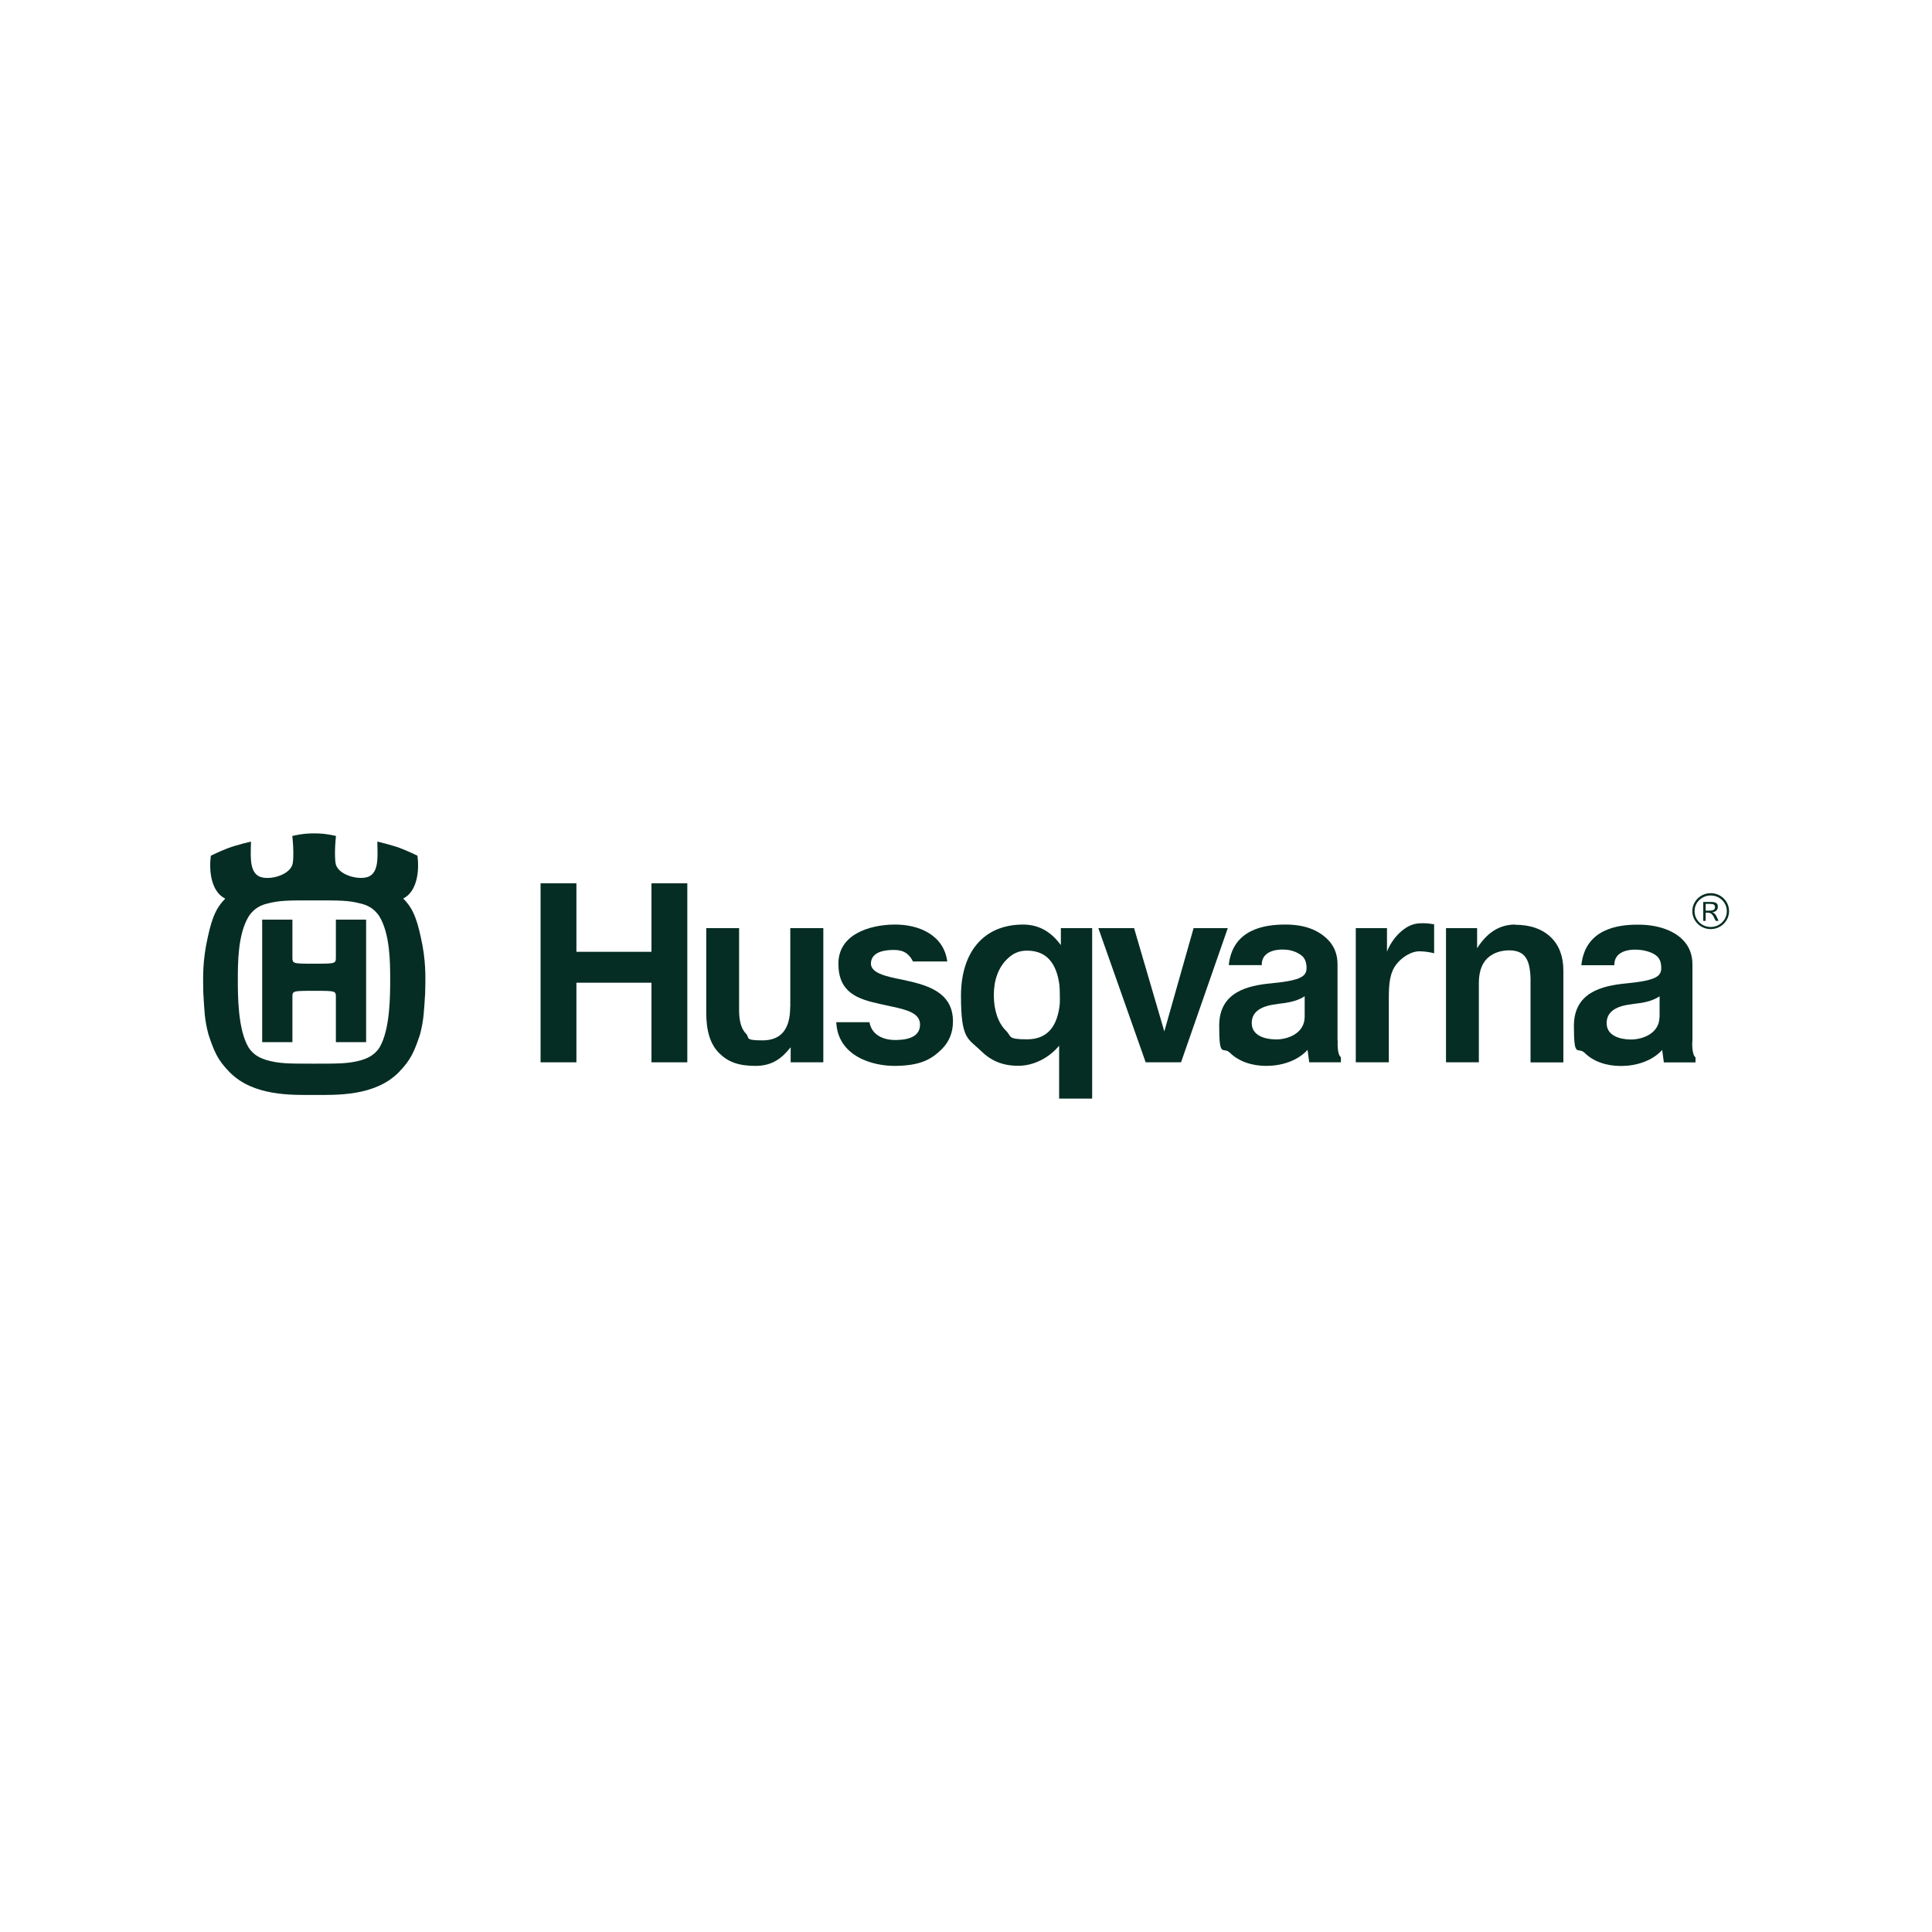 <svg xmlns="http://www.w3.org/2000/svg" id="Laag_1" data-name="Laag 1" width="2000" height="2000" viewBox="0 0 2000 2000"><defs><style>      .cls-1 {        fill: #052d23;        stroke-width: 0px;      }    </style></defs><path class="cls-1" d="M1772.4,944.4c1.5-.2,2.4-.4,3.4-1,1.5-.9,2.5-2.6,2.5-4.5s0-5.2-6.8-5.2h-8.3v19.6h2.5v-8.5h1.2c5,0,5.8,1.3,9.2,8.5h3c-3.2-7.2-3.9-7.9-6.7-8.9ZM1769,942.7h-3.3v-7h3.7c3.4,0,6,.2,6,3.4s-3.1,3.6-6.4,3.6Z"></path><path class="cls-1" d="M1770.9,924.6c-10.5,0-19,8.4-19,18.6s8.5,18.6,19,18.6,19-8.3,19-18.6-8.5-18.6-19-18.6ZM1770.9,959.6c-9.2,0-16.7-7.3-16.7-16.3s7.4-16.3,16.7-16.3,16.7,7.3,16.7,16.3-7.4,16.3-16.7,16.3Z"></path><path class="cls-1" d="M818,1042.3c0,23.1-9.4,34.7-28.7,34.7s-13-2.9-16.9-6.8c-4.9-4.9-7.3-12.9-7.3-24.7v-84.7h-34v87.6c0,19.3,4.4,33.1,13.7,42.1,8.8,8.7,19.5,12.9,37.3,12.9s27.6-8.3,36.4-19.3v15.6h33.8v-138.9h-34.2v81.5Z"></path><path class="cls-1" d="M1384.6,1077.4v-79.2c0-10.4-3.5-19.1-10.4-25.9-9.8-9.6-23.7-15.3-43.9-15.2-20.2,0-54.3,4.2-58.3,42h34.2c-.5-17.6,22.3-16.1,22.3-16.1,7.3,0,13.9,2.3,18.8,6.1,3,2.3,4.9,5.9,5.2,11.8.4,9.4-4.2,13.9-36.2,17-24.7,2.3-54.2,8.9-54.2,43.9s3.9,20.9,11.2,28.1c8.9,8.7,22.2,13.5,37.6,13.5s32.2-5,42.7-16.6l1.7,12.9h32.8v-5.2c-4.3-3.3-3.3-17.1-3.3-17.1ZM1350.6,1052.5c0,17.2-17.4,23.7-30.1,23.5-12.7-.2-23.7-4.8-24.6-15.2-.9-10.4,5.3-17.9,21.4-20.7,4.2-.8,8.6-1.2,12.8-1.8,6.4-1,14-2.7,20.5-7v21.3Z"></path><path class="cls-1" d="M1098.1,978.2c-8.8-11.9-20.9-21.1-39-21.1-40.7,0-64.3,28.3-64.3,73.9s7.5,43.9,20.5,56.7c10.5,10.4,22.5,15.6,38.8,15.6s32-8.4,42.3-20.8v54.8h34.2v-176.5h-32.4c0,0,0,17.3,0,17.3ZM1097.2,1038c-2.2,24.5-12.9,37.9-33.9,37.9s-15.8-3-21.9-8.9c-8.1-8-12.6-21.1-12.6-36.9s4.9-28.5,13.4-36.9c6.1-6.1,12.2-9.1,21-9.1,19.9,0,30.4,12.6,33.5,35.4.4,3.4.6,16.1.4,18.5Z"></path><polygon class="cls-1" points="674.4 985.3 596.7 985.3 596.7 914.4 559.6 914.4 559.6 1099.7 596.7 1099.7 596.7 1017.3 674.4 1017.3 674.4 1099.7 711.5 1099.7 711.5 914.4 674.4 914.4 674.4 985.3"></polygon><path class="cls-1" d="M941.8,1015.9l-7.5-1.7c-18.4-3.6-33.6-7.2-32.7-17.7.9-10.5,12.4-12.8,21.5-13.1,9-.3,16.6,1.2,22,11.9h35.5c-3.5-26.9-28.7-38.6-55.3-38.2-26.2.4-57.4,10.6-57.4,40.5s19.8,36.7,43.5,41.8c3.2.7,6.4,1.4,9.6,2.1,17.8,3.7,31.1,7.2,31.4,18.7.3,11.6-9.6,16.1-24.2,16.4-14.6.4-26-5.8-28.1-18.4h-34.4c1.6,35.1,37.4,45.7,62.1,45.2,24.7-.5,35.9-6.3,47-17.2,7.7-7.6,11.7-17.3,11.7-28.8,0-27.1-20.9-36-44.6-41.5Z"></path><polygon class="cls-1" points="1235.6 960.8 1205.3 1067.7 1174 960.8 1137 960.8 1186 1099.7 1222.6 1099.7 1271 960.8 1235.6 960.8"></polygon><path class="cls-1" d="M1465.8,956.3c-11.1,1.6-24.3,14-30,28.8v-24.3h-32.3v138.9h34.2v-66.3c0-15.1,1-26.5,8-35.4,5.3-6.7,14.8-13.4,24.1-13.2,9.4.2,14.8,2.1,14.8,2.1v-30s-9-2.1-18.9-.7Z"></path><path class="cls-1" d="M1568.5,957.1c-16.7,0-29.3,8.7-39.4,24.5v-20.8h-32.2v138.9h34v-81.9c0-10,2.2-19.2,8.5-25.5,5.6-5.5,13.7-8.6,23.4-8.5,15.7.3,21,9.2,21.6,29.1v86.9h34v-94.9c0-14.6-4.3-26.2-12.7-34.4-8.8-8.6-21.2-13.2-37.2-13.2Z"></path><path class="cls-1" d="M1752,1077.5v-79.2c0-10.4-3.5-19.1-10.5-25.9-9.8-9.6-26.1-15.3-46.2-15.2-20.2,0-54.3,4.2-58.3,42h34.2c-.5-17.6,22.3-16.1,22.3-16.1,7.3,0,16.2,2.2,21,6.1,3,2.3,5,5.9,5.2,11.8.4,9.4-4.2,13.9-36.2,17-24.7,2.4-54.2,9-54.2,44s3.9,20.9,11.2,28c8.9,8.8,22.2,13.5,37.6,13.5s32.1-5,42.6-16.6l1.7,12.9h32.8v-5.2c-4.3-3.3-3.3-17.1-3.3-17.1ZM1717.9,1052.6c0,17.2-17.4,23.6-30,23.5-12.7-.2-23.7-4.8-24.6-15.2-.9-10.4,5.3-17.9,21.4-20.7,4.2-.8,8.6-1.2,12.8-1.8,6.4-.9,14-2.7,20.5-7v21.3Z"></path><path class="cls-1" d="M417.2,930.3c15-7.5,17-29.6,14.9-44.5,0,0-10.7-5.2-18-7.9-8.9-3.3-23.5-6.7-23.5-6.7,0,11.8,2.3,29.7-7.6,35.6-9,5.2-31.3,0-35.2-11.4-1.1-3.4-1.6-15.2,0-30-3.2-.7-10.9-2.7-22.6-2.7s-19.4,2-22.6,2.7c1.6,14.8,1.2,26.6,0,30-3.9,11.4-26.2,16.7-35.2,11.4-9.9-5.9-7.6-23.8-7.6-35.6,0,0-14.6,3.4-23.5,6.7-7.3,2.7-18,7.9-18,7.9-2.1,14.9-.1,37,14.9,44.5-11.3,11.1-15.1,24.3-19.9,48.6-3.9,21.8-3,37-2.8,49.7,1.1,17.3,1.1,26.6,5.3,42.3,6,17.9,9.5,26.4,21.7,38.8,24.6,25.3,64.7,23.8,87.8,23.8,23.1,0,63.2,1.5,87.8-23.8,12.1-12.5,15.7-20.9,21.7-38.8,4.1-15.7,4.1-25,5.3-42.3.2-12.7,1.2-27.9-2.7-49.7-4.8-24.3-8.6-37.5-19.9-48.6ZM392.9,1084.3c-6,9.3-14.3,11.6-18.9,13.2-13.4,3.6-21.9,3.6-48.9,3.6s-35.5,0-48.9-3.6c-4.6-1.6-12.9-3.9-18.9-13.2-11.1-18.6-11.1-53.6-11.1-70.4s0-46.6,11.1-65c6-9.5,14.2-12.2,18.9-13.4,13.6-3.6,22.4-3.4,48.9-3.4,26.5,0,35.3-.2,48.9,3.4,4.7,1.2,12.9,3.9,18.9,13.4,11,18.4,11,48.2,11,65s0,51.8-11,70.4Z"></path><path class="cls-1" d="M347.7,990.1c0,7.5.5,7.5-22.5,7.5s-22.5,0-22.5-7.5v-38.1h-31.3v126.8h31.3v-45.8c0-7.3-.5-7.3,22.5-7.3s22.5,0,22.5,7.3v45.8h31.3v-126.8h-31.3v38.1Z"></path></svg>
